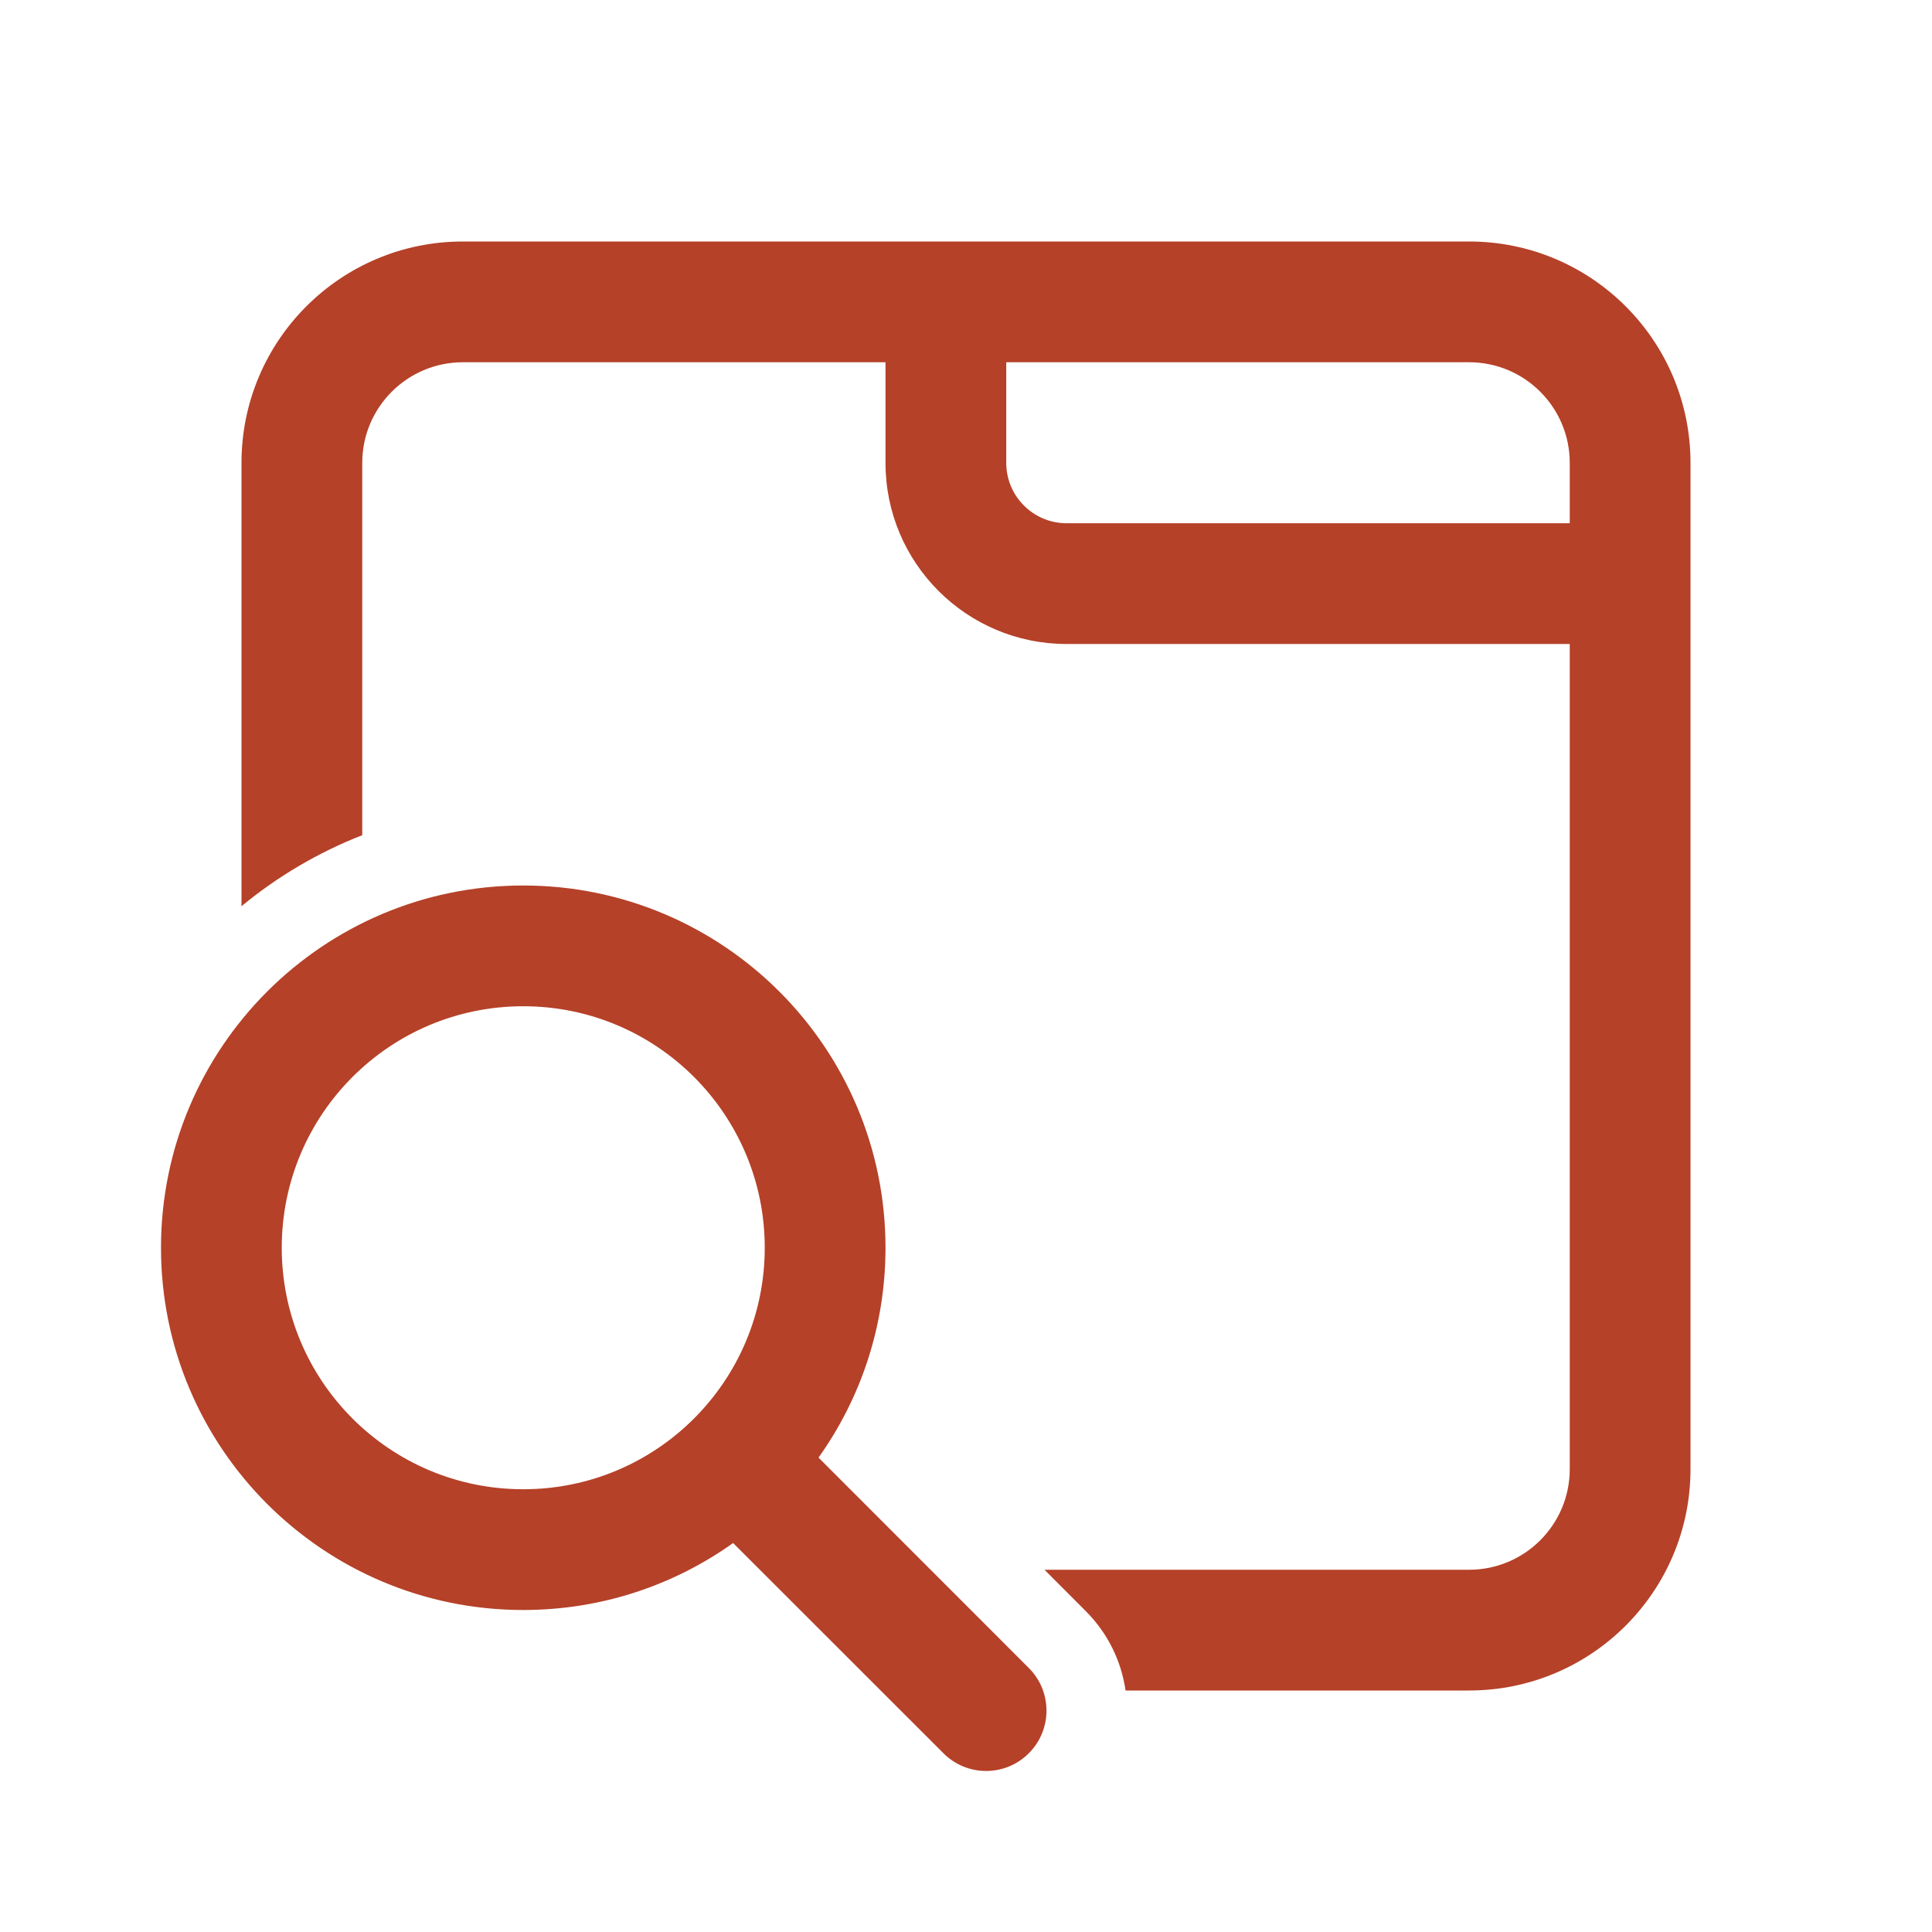 <svg width="24" height="24" viewBox="0 0 24 24" fill="none" xmlns="http://www.w3.org/2000/svg">
<g clip-path="url(#clip0_4688_16848)">
<path d="M3 5.75C3 4.231 4.231 3 5.75 3H18.25C19.769 3 21 4.231 21 5.75V18.25C21 19.769 19.769 21 18.25 21H13.982C13.93 20.639 13.765 20.291 13.487 20.013L12.975 19.5H18.25C18.94 19.5 19.5 18.94 19.5 18.25V8H13.25C12.007 8 11 6.993 11 5.75V4.5H5.75C5.06 4.5 4.5 5.06 4.5 5.75V10.375C3.952 10.589 3.446 10.889 3 11.257V5.75ZM13.25 6.5H19.5V5.75C19.5 5.06 18.94 4.5 18.25 4.5H12.5V5.75C12.5 6.164 12.836 6.5 13.25 6.5ZM6.5 20C7.472 20 8.372 19.692 9.107 19.168L11.72 21.78C12.013 22.073 12.487 22.073 12.78 21.78C13.073 21.487 13.073 21.013 12.78 20.72L10.168 18.107C10.692 17.372 11 16.472 11 15.5C11 13.015 8.985 11 6.5 11C4.015 11 2 13.015 2 15.5C2 17.985 4.015 20 6.5 20ZM6.5 18.5C4.843 18.5 3.5 17.157 3.5 15.5C3.5 13.843 4.843 12.5 6.5 12.5C8.157 12.5 9.5 13.843 9.5 15.5C9.5 17.157 8.157 18.5 6.5 18.5Z" fill="#B54128"/>
</g>
<defs>
<clipPath id="clip0_4688_16848">
<rect width="24" height="24" fill="white"/>
</clipPath>
</defs>
</svg>
